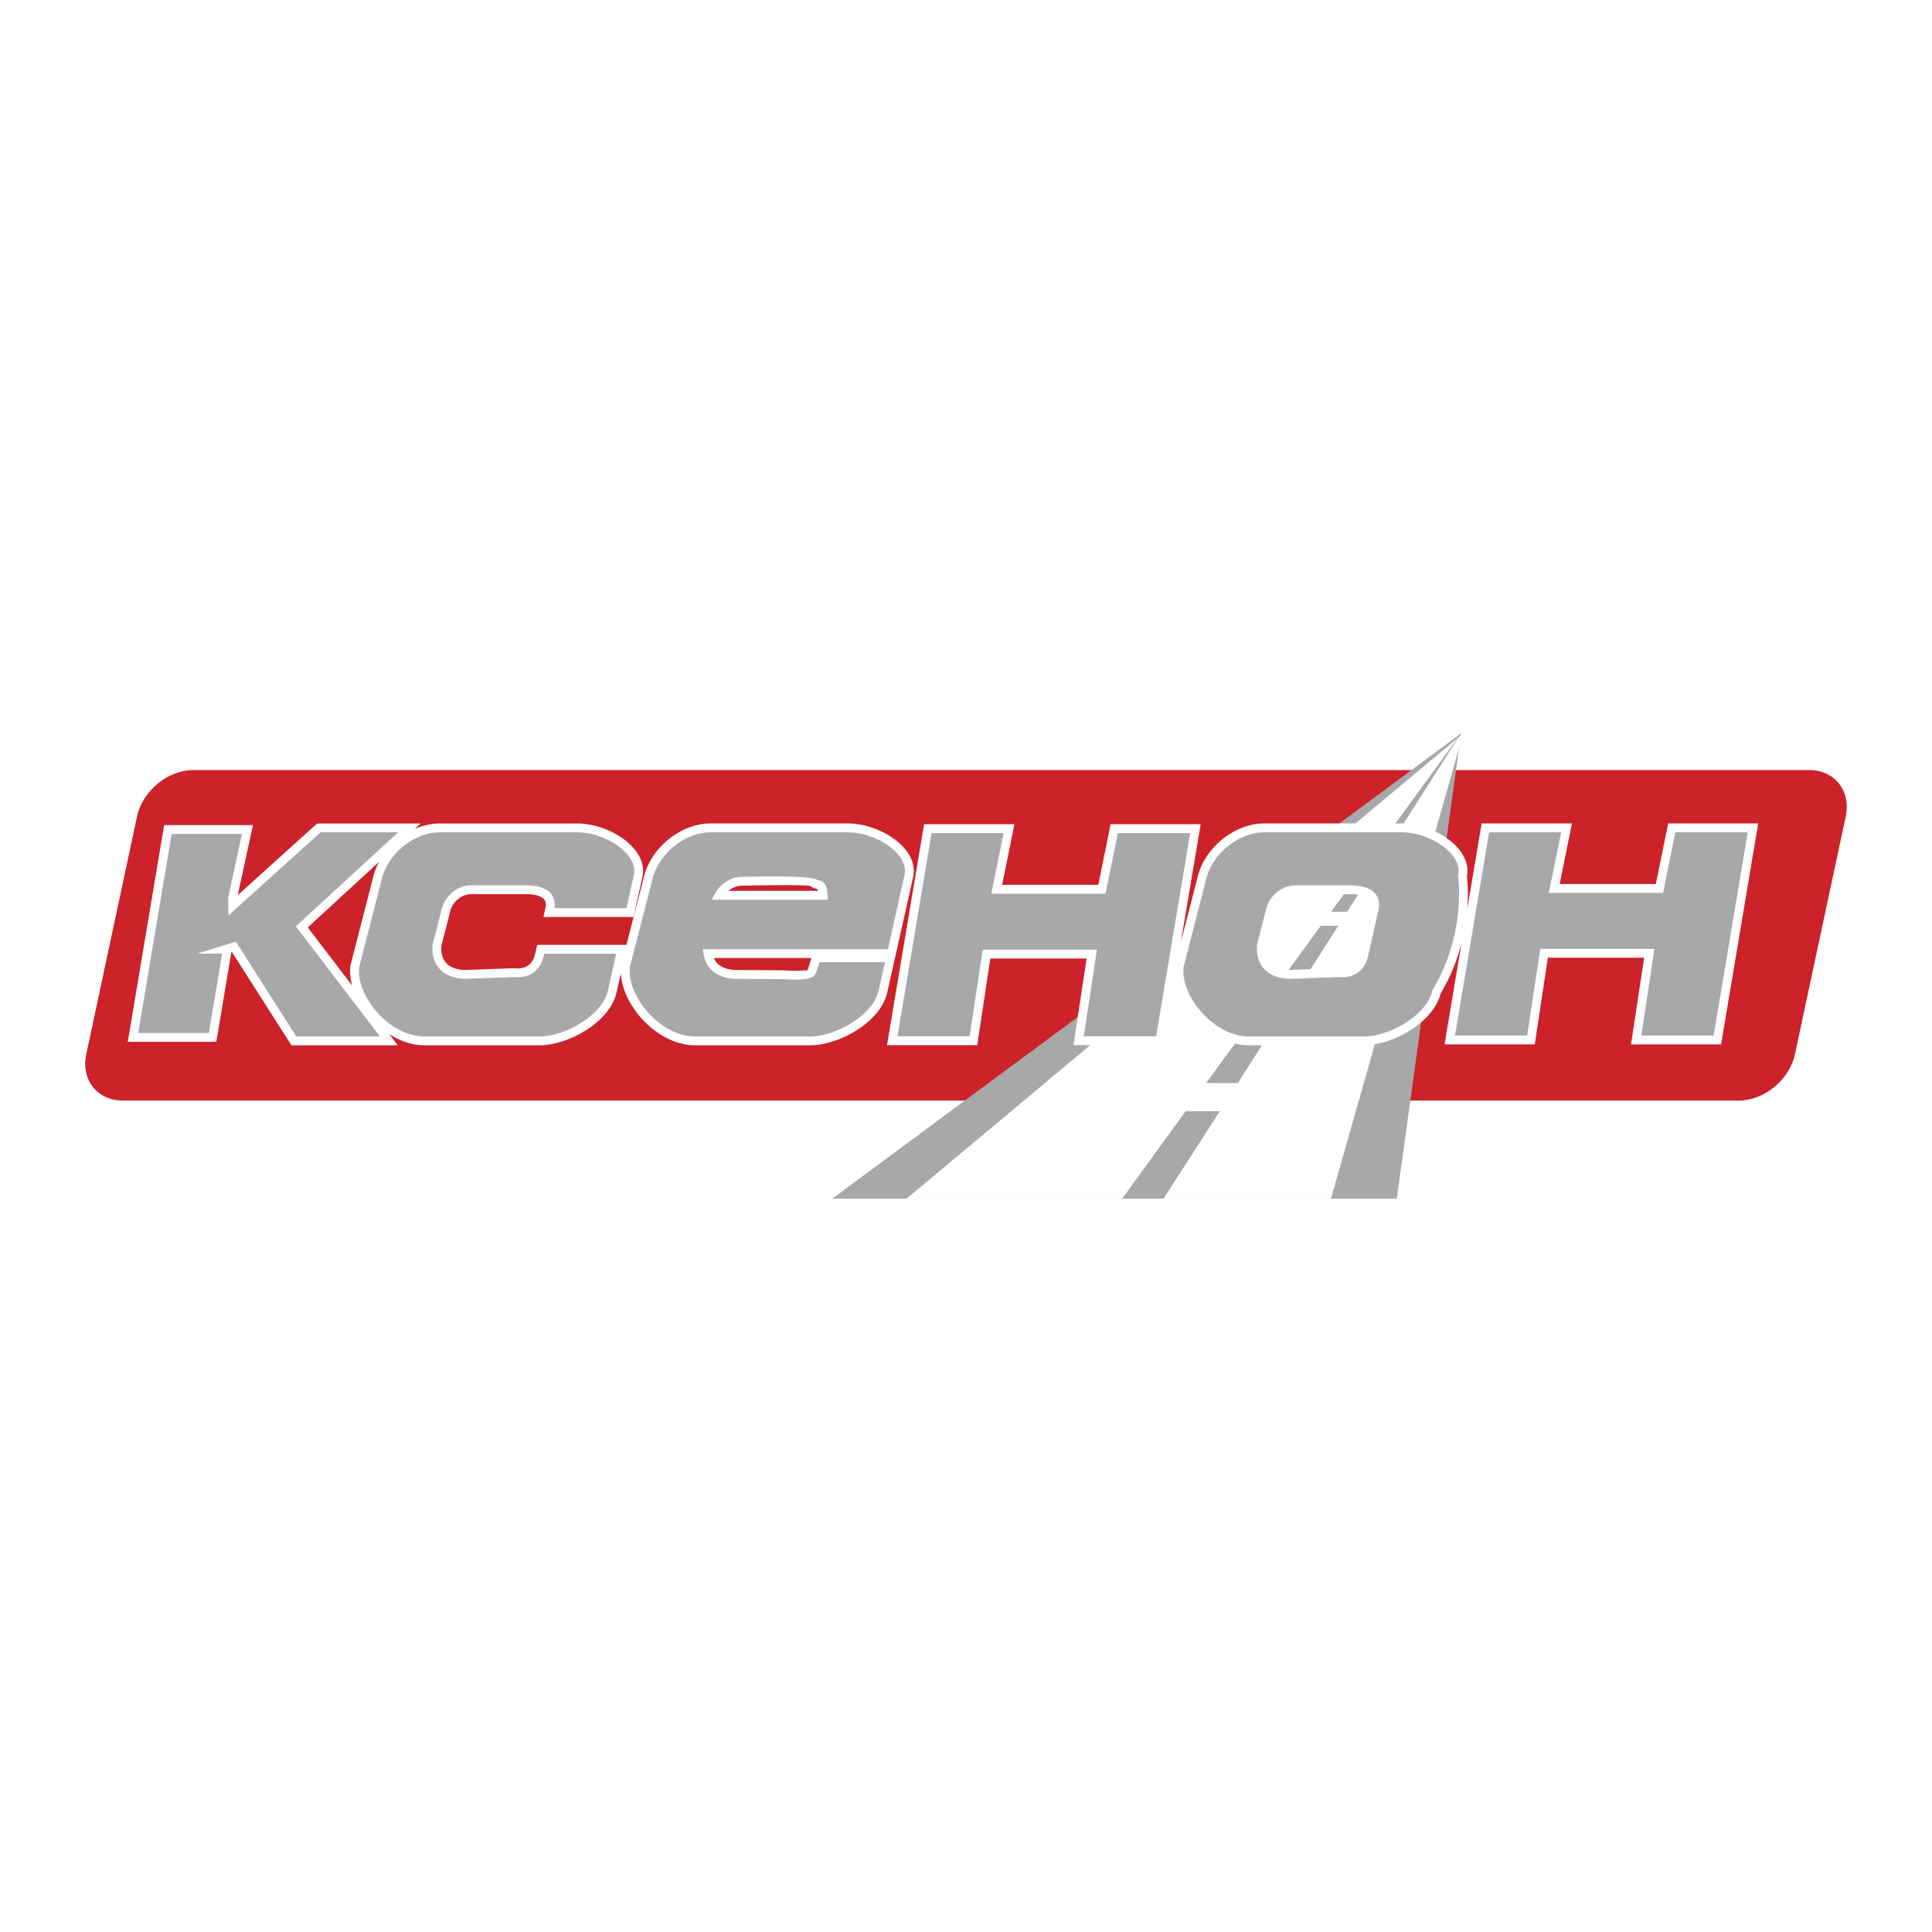 <svg xmlns="http://www.w3.org/2000/svg" width="2500" height="2500" viewBox="0 0 192.756 192.756"><path fill-rule="evenodd" clip-rule="evenodd" fill="#fff" d="M0 0h192.756v192.756H0V0z"/><path d="M19.289 76.829h161.219c2.545 0 4.184 2.083 3.641 4.628l-5.064 23.721c-.543 2.545-3.07 4.627-5.615 4.627H12.249c-2.546 0-4.184-2.082-3.641-4.627l5.064-23.721c.543-2.546 3.071-4.628 5.617-4.628z" fill-rule="evenodd" clip-rule="evenodd" fill="#cc2229"/><path fill-rule="evenodd" clip-rule="evenodd" fill="#a6a8aa" d="M145.777 73.165l-31.373 23.214-31.374 23.213h56.327l6.42-46.427z"/><path fill-rule="evenodd" clip-rule="evenodd" fill="#fff" d="M145.99 73.165l-55.543 46.427h42.34l13.203-46.427z"/><path d="M145.777 73.165l-12.979 17.798h1.613l11.366-17.798zm-14.002 19.201l-11.441 15.692h3.162l10.02-15.692h-1.741zm-13.488 18.499l-6.326 8.727h4.119l5.623-8.727h-3.416z" fill-rule="evenodd" clip-rule="evenodd" fill="#a6a8aa"/><path d="M38.798 103.85h-9.481l-5.98-9.382-.754.234h.104l-1.478 8.801h-7.941L16.75 82.76h7.941l-1.479 6.813.007.779 8.594-7.753h9.037l-10.738 9.88 8.686 11.371zm76.917-.014h-8.1l1.309-8.647H98.428l-1.309 8.647h-8.102l3.553-21.16h8.1l-1.227 6.043h10.496l1.229-6.043h8.102l-3.555 21.16zm55.627-.078h-8.102l1.309-8.646h-10.496l-1.309 8.646h-8.102l3.553-21.159h8.102l-1.229 6.044h10.496l1.229-6.044h8.102l-3.553 21.159zM43.872 82.599h13.723c2.972 0 6.634 2.3 6.066 4.828l-.812 3.622h-8.082l.081-.359c.226-1.005-.247-1.919-2.412-1.919h-5.457c-1.076 0-2.182.879-2.459 1.955l-.909 3.531c-.157 1.249.368 2.873 2.765 2.962l4.827-.178c1.613.178 2.375-.695 2.619-1.777l.123-.548h8.082l-.945 4.216c-.613 2.723-4.555 4.918-7.262 4.918H42.354c-3.778 0-7.348-4.311-6.954-7.453l2.285-8.88c.698-2.707 3.481-4.918 6.187-4.918zm27.007 0h13.723c2.972 0 6.635 2.3 6.066 4.828l-1.731 7.716H70.631c.166 1.021.899 2.007 2.751 2.076l4.827.027c.28.031 2.563.186 2.749-.275.175-.433.326-.912.455-1.415h7.431l-.757 3.376c-.612 2.723-4.555 4.918-7.262 4.918H69.361c-3.779 0-7.348-4.311-6.954-7.453l2.285-8.88c.699-2.707 3.482-4.918 6.187-4.918zm3.107 5.323c.651 0 6.856-.183 7.242.195.255.25.836-.138.895 1.201h-10.37c.45-.806 1.352-1.396 2.233-1.396zm52.137-5.323h13.723c2.973 0 6.635 2.3 6.066 4.828.334 2.756-.105 7.456-2.58 11.505-.611 2.723-4.555 4.918-7.262 4.918h-11.465c-3.779 0-7.348-4.311-6.953-7.453l2.283-8.88c.7-2.707 3.483-4.918 6.188-4.918zm10.975 8.09c.227-1.005-.246-1.919-2.41-1.919h-5.457c-1.076 0-2.184.879-2.461 1.955l-.908 3.531c-.156 1.249.369 2.873 2.766 2.962l4.826-.178c1.613.178 2.377-.695 2.619-1.777.23-1.02.661-2.952 1.025-4.574z" fill-rule="evenodd" clip-rule="evenodd" fill="#a6a8aa"/><path d="M38.798 104.291H29.075l-.13-.205-5.801-9.098-.062.02-1.439 8.567-.062.369h-8.833l.086-.514 3.482-20.742.062-.369H25.238l-.116.535-1.402 6.453 7.798-7.034.125-.114H41.98l-.599.55a6.187 6.187 0 0 1 2.489-.55h13.724c.509 0 1.042.064 1.573.184 1.243.279 2.474.869 3.393 1.639.963.807 1.599 1.822 1.6 2.918 0 .202-.023.411-.071.624l-.812 3.622-.077.343H54.216l.121-.538.08-.359c.025-.112.039-.225.039-.336 0-.21-.056-.4-.188-.549-.152-.171-.411-.312-.803-.4h-.002a4.746 4.746 0 0 0-1.029-.096h-5.457c-.436 0-.884.183-1.255.478-.375.297-.665.704-.779 1.145h.001l-.901 3.504c-.007.06-.013.137-.017.221-.018.471.083.975.378 1.375s.8.713 1.597.814c.118.014.247.023.384.029l4.801-.178.024-.002.04.004c.627.07 1.091-.041 1.423-.266.383-.26.61-.688.718-1.169l.123-.548.078-.345h8.906l1.767-6.866c.374-1.449 1.301-2.762 2.493-3.709 1.195-.95 2.666-1.541 4.121-1.541h13.723c.51 0 1.042.064 1.573.184 1.244.279 2.474.869 3.394 1.639.963.807 1.599 1.822 1.6 2.918 0 .202-.023.411-.071.624l-1.702 7.591-.028.125-.077.345h-.001l-.015.066-.757 3.377v.002c-.315 1.402-1.417 2.662-2.791 3.594-1.515 1.025-3.385 1.668-4.9 1.668H69.361c-.231 0-.462-.016-.692-.045-1.78-.225-3.465-1.287-4.699-2.678l-.001.002c-1.18-1.33-1.958-2.971-2.026-4.471l-.433 1.93c-.315 1.402-1.416 2.662-2.79 3.594-1.515 1.025-3.385 1.668-4.9 1.668H42.354c-.231 0-.463-.016-.693-.045-.99-.125-1.95-.51-2.82-1.066l.307.402.542.709h-.892v.001zm-9.238-.883h8.348l-8.146-10.663-.244-.319.295-.271 9.907-9.114h-7.738l-8.468 7.64-.727.655-.01-.979-.007-.779v-.048l.01-.05 1.364-6.278h-7.022l-3.334 19.859h7.048l1.33-7.918h-2.492l2.779-.862.753-.234.321-.1.18.283 5.853 9.178zm8.259-17.422l-7.114 6.545 4.434 5.805a5.436 5.436 0 0 1-.21-1.449c0-.182.012-.363.034-.543l.003-.028.007-.026 2.285-8.881c.126-.493.318-.971.561-1.423zm77.896 18.289H107.101l.078-.506 1.232-8.14h-9.605l-1.252 8.271-.057.375h-9.001l.086-.512 3.553-21.16.062-.369h9.014l-.109.529-1.121 5.514h9.598l1.156-5.688.072-.355H119.789l-.086.514L117.812 94l1.697-6.592c.373-1.449 1.299-2.762 2.492-3.709 1.195-.95 2.666-1.541 4.121-1.541h13.723c.51 0 1.043.064 1.572.184 1.244.279 2.475.869 3.395 1.639.963.807 1.6 1.822 1.6 2.918 0 .178-.02.36-.055.546.105.927.129 2.06.023 3.31l1.381-8.229.061-.369h9.014l-.107.527-1.121 5.516h9.598l1.154-5.688.072-.355h8.983l-.086.514-3.553 21.158-.062.369h-8.987l.078-.506 1.232-8.141h-9.605l-1.252 8.271-.057.375h-9.001l.086-.514 1.617-9.637c-.424 1.675-1.092 3.414-2.082 5.051-.338 1.375-1.424 2.607-2.773 3.523-1.516 1.025-3.385 1.668-4.9 1.668h-11.465a5.56 5.56 0 0 1-.693-.045c-1.781-.223-3.465-1.287-4.699-2.678-1.07-1.205-1.811-2.668-1.99-4.047l-1.072 6.387-.062.367h-.374v.003zm-7.586-.88h7.215l3.404-20.277h-7.219l-1.156 5.688-.072.355H98.904l.107-.529 1.121-5.514h-7.19l-3.404 20.277h7.202l1.252-8.271.057-.376h11.389l-.076.507-1.233 8.14zm55.623-.079h7.217l3.404-20.276h-7.221l-1.154 5.688-.072.355H154.528l.107-.527 1.121-5.516h-7.188l-3.404 20.276h7.201l1.252-8.271.057-.375h11.389l-.076.506-1.235 8.14zM57.595 83.041H43.871c-1.251 0-2.527.517-3.572 1.348-1.049.833-1.863 1.98-2.187 3.237l-2.275 8.841a3.588 3.588 0 0 0-.026.42c0 1.34.708 2.857 1.808 4.096v.002c1.102 1.242 2.591 2.191 4.149 2.387.193.023.389.037.586.037H53.82c1.345 0 3.026-.584 4.403-1.516 1.207-.818 2.167-1.895 2.428-3.057l.826-3.68h-7.181l-.046.204c-.155.687-.494 1.308-1.081 1.707-.487.33-1.132.498-1.965.416l-4.814.177h-.031a6.27 6.27 0 0 1-.464-.037c-1.071-.135-1.771-.586-2.2-1.17-.428-.58-.574-1.282-.55-1.927v-.001c.003-.095.013-.203.028-.324l.005-.037.004-.017.909-3.531.001-.002c.164-.633.567-1.206 1.082-1.615.521-.415 1.165-.671 1.804-.671h5.457c.473 0 .878.043 1.222.12.588.132 1 .371 1.27.676.291.329.413.718.413 1.132 0 .114-.009.23-.028.351h7.186l.734-3.277c.032-.14.047-.286.047-.431 0-.812-.51-1.596-1.282-2.243-.815-.683-1.911-1.206-3.021-1.456a6.406 6.406 0 0 0-1.381-.159zm27.007 0H70.879c-1.251 0-2.527.517-3.572 1.348-1.049.833-1.863 1.98-2.188 3.237l-2.274 8.841a3.588 3.588 0 0 0-.026.42c0 1.34.708 2.859 1.808 4.096v.002c1.102 1.242 2.591 2.191 4.149 2.387.193.023.389.037.585.037h11.466c1.346 0 3.027-.584 4.404-1.516 1.207-.818 2.167-1.893 2.429-3.055v-.002l.637-2.839h-6.544c-.042.15-.086.292-.128.425l-.002.002c-.08.25-.165.488-.254.711v.002c-.141.348-.613.508-1.178.564-.738.074-1.718.012-1.985-.012l-4.824-.029h-.014c-.936-.035-1.629-.289-2.128-.666-.623-.469-.934-1.121-1.041-1.781l-.083-.512h18.473l1.653-7.371c.031-.14.047-.286.047-.431 0-.812-.51-1.596-1.282-2.243-.815-.683-1.911-1.206-3.021-1.456a6.44 6.44 0 0 0-1.384-.159zm-3.649 12.542h-9.736c.116.267.295.512.554.708.362.273.889.459 1.628.486l4.813.029h.014l.031.004c.172.018 1.14.086 1.848.016.261-.027.438 0 .446-.021v.002c.084-.209.163-.428.233-.648l-.001-.002c.062-.195.12-.387.17-.574zm-6.966-8.102c.091 0 .314-.004.623-.01 1.803-.032 6.465-.119 6.928.333.022.021.013-.014.05-.006.422.089.921.194.978 1.502l.021.46H71.003l.365-.654a3.287 3.287 0 0 1 1.12-1.17 2.856 2.856 0 0 1 1.499-.455zm.637.873c-.309.005-.534.01-.637.01-.351 0-.711.12-1.033.32a2.642 2.642 0 0 0-.268.194h8.937c-.056-.188-.141-.203-.214-.219-.167-.035-.325-.068-.489-.228-.193-.189-4.595-.109-6.296-.077zm65.222-5.313h-13.723c-1.25 0-2.527.517-3.572 1.348-1.051.834-1.863 1.98-2.188 3.237l-2.279 8.859a3.767 3.767 0 0 0-.021.402c0 1.342.709 2.859 1.809 4.1 1.102 1.24 2.592 2.189 4.148 2.385.193.023.389.037.586.037h11.465c1.346 0 3.027-.584 4.404-1.516 1.207-.818 2.166-1.895 2.428-3.057l.016-.072.039-.061c1.064-1.742 1.744-3.613 2.143-5.388.504-2.245.557-4.338.375-5.837l-.01-.072.018-.076c.031-.14.047-.286.047-.431 0-.812-.51-1.596-1.283-2.243-.814-.683-1.91-1.206-3.02-1.456a6.415 6.415 0 0 0-1.382-.159zm-3.176 7.551a1.69 1.69 0 0 0 .039-.336.804.804 0 0 0-.188-.547c-.152-.172-.41-.312-.803-.401a4.76 4.76 0 0 0-1.031-.096h-5.457c-.436 0-.885.184-1.256.478-.373.297-.664.704-.777 1.145l-.904 3.516-.002.006c-.006.059-.008.127-.012.203-.018.471.084.974.379 1.375.293.4.799.712 1.594.814.119.014.248.023.385.029l4.803-.178.023-.002.039.004c.627.07 1.092-.041 1.422-.266.385-.261.611-.688.721-1.169l1.025-4.573v-.002zm.922-.336a2.4 2.4 0 0 1-.064.528v.002l-1.025 4.572v.002c-.154.687-.494 1.308-1.082 1.707-.486.33-1.131.498-1.965.416l-4.812.178h-.031a6.297 6.297 0 0 1-.465-.037l-.002-.002c-1.07-.135-1.77-.586-2.197-1.166-.428-.582-.574-1.283-.549-1.927.002-.097.012-.208.027-.327l.004-.037.006-.017.908-3.531c.162-.634.566-1.207 1.082-1.617.521-.414 1.164-.671 1.805-.671h5.457c.475 0 .879.043 1.225.121.586.133.996.371 1.268.677.287.326.41.715.41 1.129zm-11.299 4.093l-.002.007.002-.007z" fill="#fff"/></svg>